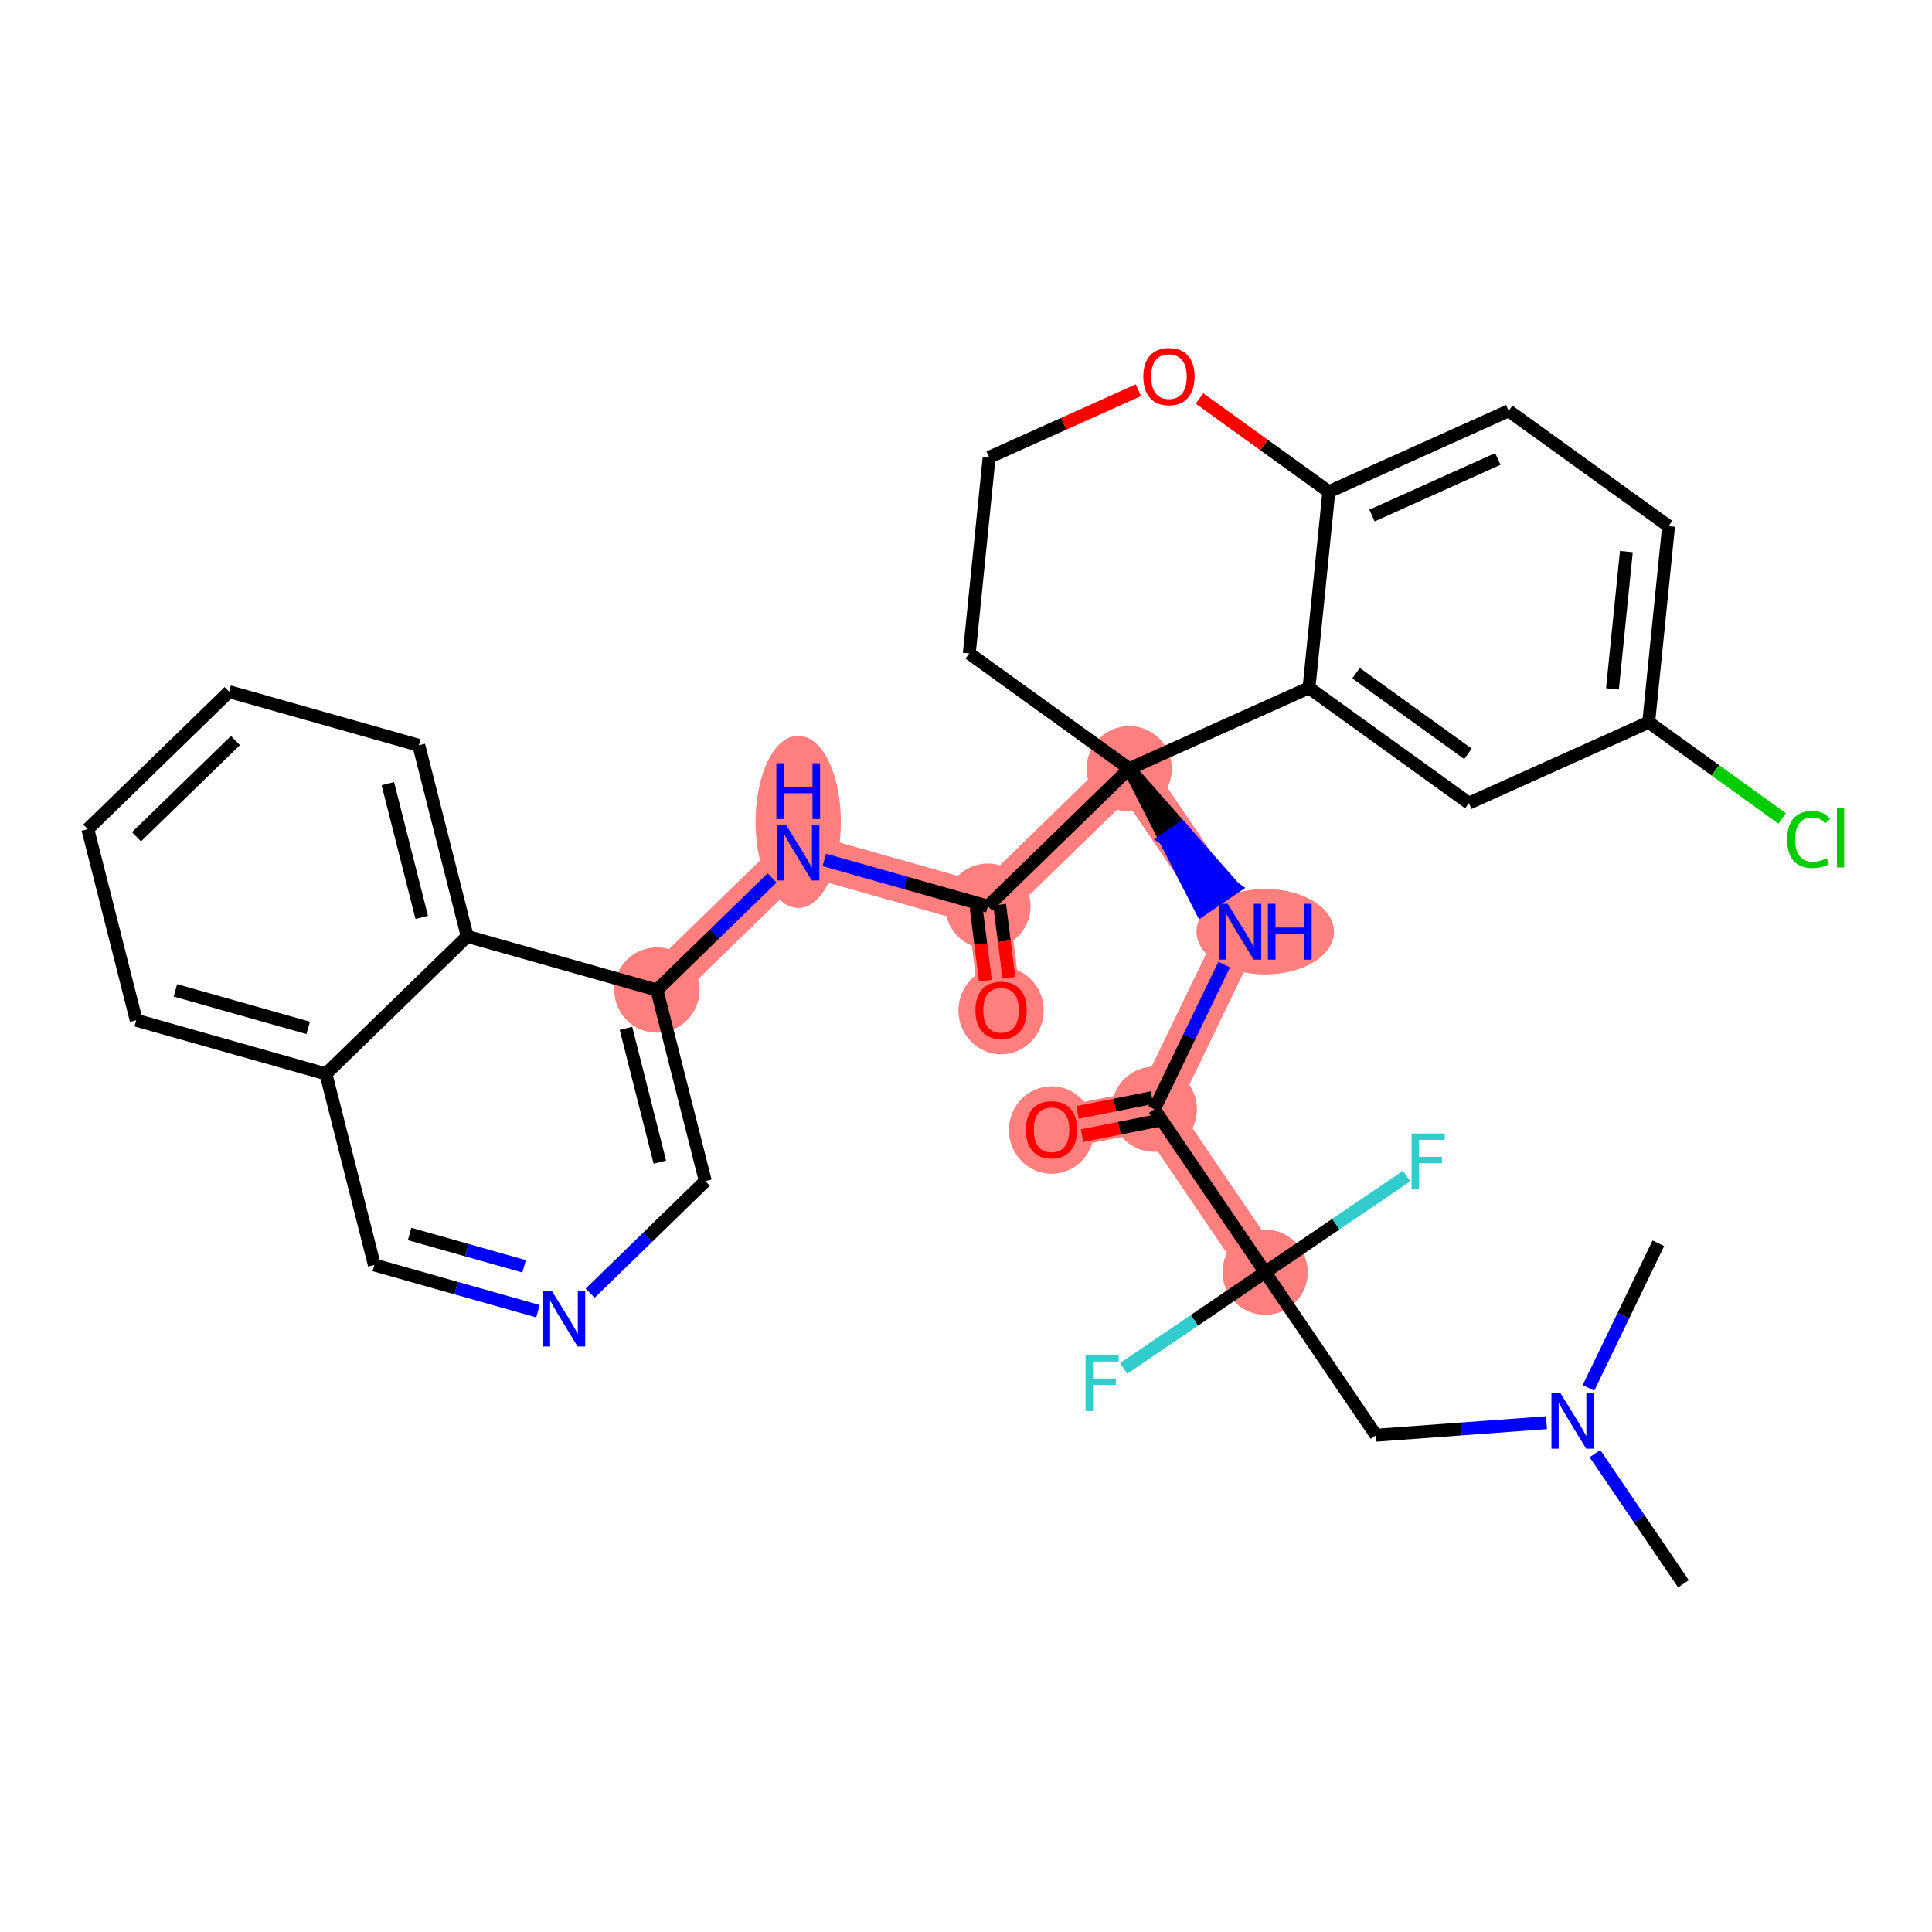 <?xml version='1.0' encoding='iso-8859-1'?>
<svg version='1.1' baseProfile='full'
              xmlns='http://www.w3.org/2000/svg'
                      xmlns:rdkit='http://www.rdkit.org/xml'
                      xmlns:xlink='http://www.w3.org/1999/xlink'
                  xml:space='preserve'
width='300px' height='300px' viewBox='0 0 300 300'>
<!-- END OF HEADER -->
<rect style='opacity:1.0;fill:#FFFFFF;stroke:none' width='300' height='300' x='0' y='0'> </rect>
<rect style='opacity:1.0;fill:#FFFFFF;stroke:none' width='300' height='300' x='0' y='0'> </rect>
<path d='M 196.452,197.553 L 179.239,172.24' style='fill:none;fill-rule:evenodd;stroke:#FF7F7F;stroke-width:6.5px;stroke-linecap:butt;stroke-linejoin:miter;stroke-opacity:1' />
<path d='M 179.239,172.24 L 163.282,175.405' style='fill:none;fill-rule:evenodd;stroke:#FF7F7F;stroke-width:6.5px;stroke-linecap:butt;stroke-linejoin:miter;stroke-opacity:1' />
<path d='M 179.239,172.24 L 192.555,144.677' style='fill:none;fill-rule:evenodd;stroke:#FF7F7F;stroke-width:6.5px;stroke-linecap:butt;stroke-linejoin:miter;stroke-opacity:1' />
<path d='M 192.555,144.677 L 175.342,119.364' style='fill:none;fill-rule:evenodd;stroke:#FF7F7F;stroke-width:6.5px;stroke-linecap:butt;stroke-linejoin:miter;stroke-opacity:1' />
<path d='M 175.342,119.364 L 153.402,140.711' style='fill:none;fill-rule:evenodd;stroke:#FF7F7F;stroke-width:6.5px;stroke-linecap:butt;stroke-linejoin:miter;stroke-opacity:1' />
<path d='M 153.402,140.711 L 155.445,156.85' style='fill:none;fill-rule:evenodd;stroke:#FF7F7F;stroke-width:6.5px;stroke-linecap:butt;stroke-linejoin:miter;stroke-opacity:1' />
<path d='M 153.402,140.711 L 123.946,132.384' style='fill:none;fill-rule:evenodd;stroke:#FF7F7F;stroke-width:6.5px;stroke-linecap:butt;stroke-linejoin:miter;stroke-opacity:1' />
<path d='M 123.946,132.384 L 102.006,153.73' style='fill:none;fill-rule:evenodd;stroke:#FF7F7F;stroke-width:6.5px;stroke-linecap:butt;stroke-linejoin:miter;stroke-opacity:1' />
<ellipse cx='196.452' cy='197.553' rx='6.122' ry='6.122'  style='fill:#FF7F7F;fill-rule:evenodd;stroke:#FF7F7F;stroke-width:1.0px;stroke-linecap:butt;stroke-linejoin:miter;stroke-opacity:1' />
<ellipse cx='179.239' cy='172.24' rx='6.122' ry='6.122'  style='fill:#FF7F7F;fill-rule:evenodd;stroke:#FF7F7F;stroke-width:1.0px;stroke-linecap:butt;stroke-linejoin:miter;stroke-opacity:1' />
<ellipse cx='163.282' cy='175.472' rx='6.122' ry='6.294'  style='fill:#FF7F7F;fill-rule:evenodd;stroke:#FF7F7F;stroke-width:1.0px;stroke-linecap:butt;stroke-linejoin:miter;stroke-opacity:1' />
<ellipse cx='196.467' cy='144.677' rx='10.182' ry='6.13'  style='fill:#FF7F7F;fill-rule:evenodd;stroke:#FF7F7F;stroke-width:1.0px;stroke-linecap:butt;stroke-linejoin:miter;stroke-opacity:1' />
<ellipse cx='175.342' cy='119.364' rx='6.122' ry='6.122'  style='fill:#FF7F7F;fill-rule:evenodd;stroke:#FF7F7F;stroke-width:1.0px;stroke-linecap:butt;stroke-linejoin:miter;stroke-opacity:1' />
<ellipse cx='153.402' cy='140.711' rx='6.122' ry='6.122'  style='fill:#FF7F7F;fill-rule:evenodd;stroke:#FF7F7F;stroke-width:1.0px;stroke-linecap:butt;stroke-linejoin:miter;stroke-opacity:1' />
<ellipse cx='155.445' cy='156.917' rx='6.122' ry='6.294'  style='fill:#FF7F7F;fill-rule:evenodd;stroke:#FF7F7F;stroke-width:1.0px;stroke-linecap:butt;stroke-linejoin:miter;stroke-opacity:1' />
<ellipse cx='123.946' cy='127.616' rx='6.122' ry='12.873'  style='fill:#FF7F7F;fill-rule:evenodd;stroke:#FF7F7F;stroke-width:1.0px;stroke-linecap:butt;stroke-linejoin:miter;stroke-opacity:1' />
<ellipse cx='102.006' cy='153.73' rx='6.122' ry='6.122'  style='fill:#FF7F7F;fill-rule:evenodd;stroke:#FF7F7F;stroke-width:1.0px;stroke-linecap:butt;stroke-linejoin:miter;stroke-opacity:1' />
<path class='bond-0 atom-0 atom-1' d='M 261.405,245.93 L 254.533,235.823' style='fill:none;fill-rule:evenodd;stroke:#000000;stroke-width:2.0px;stroke-linecap:butt;stroke-linejoin:miter;stroke-opacity:1' />
<path class='bond-0 atom-0 atom-1' d='M 254.533,235.823 L 247.66,225.716' style='fill:none;fill-rule:evenodd;stroke:#0000FF;stroke-width:2.0px;stroke-linecap:butt;stroke-linejoin:miter;stroke-opacity:1' />
<path class='bond-1 atom-1 atom-2' d='M 246.656,215.517 L 252.082,204.285' style='fill:none;fill-rule:evenodd;stroke:#0000FF;stroke-width:2.0px;stroke-linecap:butt;stroke-linejoin:miter;stroke-opacity:1' />
<path class='bond-1 atom-1 atom-2' d='M 252.082,204.285 L 257.508,193.053' style='fill:none;fill-rule:evenodd;stroke:#000000;stroke-width:2.0px;stroke-linecap:butt;stroke-linejoin:miter;stroke-opacity:1' />
<path class='bond-2 atom-1 atom-3' d='M 240.14,220.915 L 226.902,221.891' style='fill:none;fill-rule:evenodd;stroke:#0000FF;stroke-width:2.0px;stroke-linecap:butt;stroke-linejoin:miter;stroke-opacity:1' />
<path class='bond-2 atom-1 atom-3' d='M 226.902,221.891 L 213.664,222.866' style='fill:none;fill-rule:evenodd;stroke:#000000;stroke-width:2.0px;stroke-linecap:butt;stroke-linejoin:miter;stroke-opacity:1' />
<path class='bond-3 atom-3 atom-4' d='M 213.664,222.866 L 196.452,197.553' style='fill:none;fill-rule:evenodd;stroke:#000000;stroke-width:2.0px;stroke-linecap:butt;stroke-linejoin:miter;stroke-opacity:1' />
<path class='bond-4 atom-4 atom-5' d='M 196.452,197.553 L 207.437,190.084' style='fill:none;fill-rule:evenodd;stroke:#000000;stroke-width:2.0px;stroke-linecap:butt;stroke-linejoin:miter;stroke-opacity:1' />
<path class='bond-4 atom-4 atom-5' d='M 207.437,190.084 L 218.422,182.614' style='fill:none;fill-rule:evenodd;stroke:#33CCCC;stroke-width:2.0px;stroke-linecap:butt;stroke-linejoin:miter;stroke-opacity:1' />
<path class='bond-5 atom-4 atom-6' d='M 196.452,197.553 L 185.467,205.023' style='fill:none;fill-rule:evenodd;stroke:#000000;stroke-width:2.0px;stroke-linecap:butt;stroke-linejoin:miter;stroke-opacity:1' />
<path class='bond-5 atom-4 atom-6' d='M 185.467,205.023 L 174.481,212.493' style='fill:none;fill-rule:evenodd;stroke:#33CCCC;stroke-width:2.0px;stroke-linecap:butt;stroke-linejoin:miter;stroke-opacity:1' />
<path class='bond-6 atom-4 atom-7' d='M 196.452,197.553 L 179.239,172.24' style='fill:none;fill-rule:evenodd;stroke:#000000;stroke-width:2.0px;stroke-linecap:butt;stroke-linejoin:miter;stroke-opacity:1' />
<path class='bond-7 atom-7 atom-8' d='M 178.882,170.439 L 173.096,171.586' style='fill:none;fill-rule:evenodd;stroke:#000000;stroke-width:2.0px;stroke-linecap:butt;stroke-linejoin:miter;stroke-opacity:1' />
<path class='bond-7 atom-7 atom-8' d='M 173.096,171.586 L 167.311,172.733' style='fill:none;fill-rule:evenodd;stroke:#FF0000;stroke-width:2.0px;stroke-linecap:butt;stroke-linejoin:miter;stroke-opacity:1' />
<path class='bond-7 atom-7 atom-8' d='M 179.596,174.042 L 173.811,175.189' style='fill:none;fill-rule:evenodd;stroke:#000000;stroke-width:2.0px;stroke-linecap:butt;stroke-linejoin:miter;stroke-opacity:1' />
<path class='bond-7 atom-7 atom-8' d='M 173.811,175.189 L 168.025,176.336' style='fill:none;fill-rule:evenodd;stroke:#FF0000;stroke-width:2.0px;stroke-linecap:butt;stroke-linejoin:miter;stroke-opacity:1' />
<path class='bond-8 atom-7 atom-9' d='M 179.239,172.24 L 184.665,161.009' style='fill:none;fill-rule:evenodd;stroke:#000000;stroke-width:2.0px;stroke-linecap:butt;stroke-linejoin:miter;stroke-opacity:1' />
<path class='bond-8 atom-7 atom-9' d='M 184.665,161.009 L 190.091,149.777' style='fill:none;fill-rule:evenodd;stroke:#0000FF;stroke-width:2.0px;stroke-linecap:butt;stroke-linejoin:miter;stroke-opacity:1' />
<path class='bond-9 atom-10 atom-9' d='M 175.342,119.364 L 180.949,130.331 L 183.48,128.61 Z' style='fill:#000000;fill-rule:evenodd;fill-opacity:1;stroke:#000000;stroke-width:2.0px;stroke-linecap:butt;stroke-linejoin:miter;stroke-opacity:1;' />
<path class='bond-9 atom-10 atom-9' d='M 180.949,130.331 L 191.618,137.856 L 186.556,141.299 Z' style='fill:#0000FF;fill-rule:evenodd;fill-opacity:1;stroke:#0000FF;stroke-width:2.0px;stroke-linecap:butt;stroke-linejoin:miter;stroke-opacity:1;' />
<path class='bond-9 atom-10 atom-9' d='M 180.949,130.331 L 183.48,128.61 L 191.618,137.856 Z' style='fill:#0000FF;fill-rule:evenodd;fill-opacity:1;stroke:#0000FF;stroke-width:2.0px;stroke-linecap:butt;stroke-linejoin:miter;stroke-opacity:1;' />
<path class='bond-10 atom-10 atom-11' d='M 175.342,119.364 L 153.402,140.711' style='fill:none;fill-rule:evenodd;stroke:#000000;stroke-width:2.0px;stroke-linecap:butt;stroke-linejoin:miter;stroke-opacity:1' />
<path class='bond-23 atom-10 atom-24' d='M 175.342,119.364 L 150.51,101.464' style='fill:none;fill-rule:evenodd;stroke:#000000;stroke-width:2.0px;stroke-linecap:butt;stroke-linejoin:miter;stroke-opacity:1' />
<path class='bond-33 atom-33 atom-10' d='M 203.26,106.808 L 175.342,119.364' style='fill:none;fill-rule:evenodd;stroke:#000000;stroke-width:2.0px;stroke-linecap:butt;stroke-linejoin:miter;stroke-opacity:1' />
<path class='bond-11 atom-11 atom-12' d='M 151.58,140.941 L 152.299,146.616' style='fill:none;fill-rule:evenodd;stroke:#000000;stroke-width:2.0px;stroke-linecap:butt;stroke-linejoin:miter;stroke-opacity:1' />
<path class='bond-11 atom-11 atom-12' d='M 152.299,146.616 L 153.017,152.29' style='fill:none;fill-rule:evenodd;stroke:#FF0000;stroke-width:2.0px;stroke-linecap:butt;stroke-linejoin:miter;stroke-opacity:1' />
<path class='bond-11 atom-11 atom-12' d='M 155.225,140.48 L 155.943,146.155' style='fill:none;fill-rule:evenodd;stroke:#000000;stroke-width:2.0px;stroke-linecap:butt;stroke-linejoin:miter;stroke-opacity:1' />
<path class='bond-11 atom-11 atom-12' d='M 155.943,146.155 L 156.661,151.829' style='fill:none;fill-rule:evenodd;stroke:#FF0000;stroke-width:2.0px;stroke-linecap:butt;stroke-linejoin:miter;stroke-opacity:1' />
<path class='bond-12 atom-11 atom-13' d='M 153.402,140.711 L 140.701,137.12' style='fill:none;fill-rule:evenodd;stroke:#000000;stroke-width:2.0px;stroke-linecap:butt;stroke-linejoin:miter;stroke-opacity:1' />
<path class='bond-12 atom-11 atom-13' d='M 140.701,137.12 L 127.999,133.529' style='fill:none;fill-rule:evenodd;stroke:#0000FF;stroke-width:2.0px;stroke-linecap:butt;stroke-linejoin:miter;stroke-opacity:1' />
<path class='bond-13 atom-13 atom-14' d='M 119.893,136.327 L 110.95,145.029' style='fill:none;fill-rule:evenodd;stroke:#0000FF;stroke-width:2.0px;stroke-linecap:butt;stroke-linejoin:miter;stroke-opacity:1' />
<path class='bond-13 atom-13 atom-14' d='M 110.95,145.029 L 102.006,153.73' style='fill:none;fill-rule:evenodd;stroke:#000000;stroke-width:2.0px;stroke-linecap:butt;stroke-linejoin:miter;stroke-opacity:1' />
<path class='bond-14 atom-14 atom-15' d='M 102.006,153.73 L 109.523,183.404' style='fill:none;fill-rule:evenodd;stroke:#000000;stroke-width:2.0px;stroke-linecap:butt;stroke-linejoin:miter;stroke-opacity:1' />
<path class='bond-14 atom-14 atom-15' d='M 97.199,159.685 L 102.461,180.456' style='fill:none;fill-rule:evenodd;stroke:#000000;stroke-width:2.0px;stroke-linecap:butt;stroke-linejoin:miter;stroke-opacity:1' />
<path class='bond-34 atom-23 atom-14' d='M 72.55,145.404 L 102.006,153.73' style='fill:none;fill-rule:evenodd;stroke:#000000;stroke-width:2.0px;stroke-linecap:butt;stroke-linejoin:miter;stroke-opacity:1' />
<path class='bond-15 atom-15 atom-16' d='M 109.523,183.404 L 100.58,192.106' style='fill:none;fill-rule:evenodd;stroke:#000000;stroke-width:2.0px;stroke-linecap:butt;stroke-linejoin:miter;stroke-opacity:1' />
<path class='bond-15 atom-15 atom-16' d='M 100.58,192.106 L 91.636,200.807' style='fill:none;fill-rule:evenodd;stroke:#0000FF;stroke-width:2.0px;stroke-linecap:butt;stroke-linejoin:miter;stroke-opacity:1' />
<path class='bond-16 atom-16 atom-17' d='M 83.531,203.605 L 70.829,200.015' style='fill:none;fill-rule:evenodd;stroke:#0000FF;stroke-width:2.0px;stroke-linecap:butt;stroke-linejoin:miter;stroke-opacity:1' />
<path class='bond-16 atom-16 atom-17' d='M 70.829,200.015 L 58.127,196.424' style='fill:none;fill-rule:evenodd;stroke:#000000;stroke-width:2.0px;stroke-linecap:butt;stroke-linejoin:miter;stroke-opacity:1' />
<path class='bond-16 atom-16 atom-17' d='M 81.385,196.637 L 72.494,194.123' style='fill:none;fill-rule:evenodd;stroke:#0000FF;stroke-width:2.0px;stroke-linecap:butt;stroke-linejoin:miter;stroke-opacity:1' />
<path class='bond-16 atom-16 atom-17' d='M 72.494,194.123 L 63.603,191.61' style='fill:none;fill-rule:evenodd;stroke:#000000;stroke-width:2.0px;stroke-linecap:butt;stroke-linejoin:miter;stroke-opacity:1' />
<path class='bond-17 atom-17 atom-18' d='M 58.127,196.424 L 50.61,166.75' style='fill:none;fill-rule:evenodd;stroke:#000000;stroke-width:2.0px;stroke-linecap:butt;stroke-linejoin:miter;stroke-opacity:1' />
<path class='bond-18 atom-18 atom-19' d='M 50.61,166.75 L 21.153,158.423' style='fill:none;fill-rule:evenodd;stroke:#000000;stroke-width:2.0px;stroke-linecap:butt;stroke-linejoin:miter;stroke-opacity:1' />
<path class='bond-18 atom-18 atom-19' d='M 47.857,159.61 L 27.237,153.781' style='fill:none;fill-rule:evenodd;stroke:#000000;stroke-width:2.0px;stroke-linecap:butt;stroke-linejoin:miter;stroke-opacity:1' />
<path class='bond-36 atom-23 atom-18' d='M 72.55,145.404 L 50.61,166.75' style='fill:none;fill-rule:evenodd;stroke:#000000;stroke-width:2.0px;stroke-linecap:butt;stroke-linejoin:miter;stroke-opacity:1' />
<path class='bond-19 atom-19 atom-20' d='M 21.153,158.423 L 13.636,128.75' style='fill:none;fill-rule:evenodd;stroke:#000000;stroke-width:2.0px;stroke-linecap:butt;stroke-linejoin:miter;stroke-opacity:1' />
<path class='bond-20 atom-20 atom-21' d='M 13.636,128.75 L 35.576,107.403' style='fill:none;fill-rule:evenodd;stroke:#000000;stroke-width:2.0px;stroke-linecap:butt;stroke-linejoin:miter;stroke-opacity:1' />
<path class='bond-20 atom-20 atom-21' d='M 21.197,129.936 L 36.554,114.993' style='fill:none;fill-rule:evenodd;stroke:#000000;stroke-width:2.0px;stroke-linecap:butt;stroke-linejoin:miter;stroke-opacity:1' />
<path class='bond-21 atom-21 atom-22' d='M 35.576,107.403 L 65.033,115.73' style='fill:none;fill-rule:evenodd;stroke:#000000;stroke-width:2.0px;stroke-linecap:butt;stroke-linejoin:miter;stroke-opacity:1' />
<path class='bond-22 atom-22 atom-23' d='M 65.033,115.73 L 72.55,145.404' style='fill:none;fill-rule:evenodd;stroke:#000000;stroke-width:2.0px;stroke-linecap:butt;stroke-linejoin:miter;stroke-opacity:1' />
<path class='bond-22 atom-22 atom-23' d='M 60.225,121.684 L 65.487,142.456' style='fill:none;fill-rule:evenodd;stroke:#000000;stroke-width:2.0px;stroke-linecap:butt;stroke-linejoin:miter;stroke-opacity:1' />
<path class='bond-24 atom-24 atom-25' d='M 150.51,101.464 L 153.595,71.009' style='fill:none;fill-rule:evenodd;stroke:#000000;stroke-width:2.0px;stroke-linecap:butt;stroke-linejoin:miter;stroke-opacity:1' />
<path class='bond-25 atom-25 atom-26' d='M 153.595,71.009 L 165.182,65.799' style='fill:none;fill-rule:evenodd;stroke:#000000;stroke-width:2.0px;stroke-linecap:butt;stroke-linejoin:miter;stroke-opacity:1' />
<path class='bond-25 atom-25 atom-26' d='M 165.182,65.799 L 176.768,60.588' style='fill:none;fill-rule:evenodd;stroke:#FF0000;stroke-width:2.0px;stroke-linecap:butt;stroke-linejoin:miter;stroke-opacity:1' />
<path class='bond-26 atom-26 atom-27' d='M 186.257,61.874 L 196.301,69.114' style='fill:none;fill-rule:evenodd;stroke:#FF0000;stroke-width:2.0px;stroke-linecap:butt;stroke-linejoin:miter;stroke-opacity:1' />
<path class='bond-26 atom-26 atom-27' d='M 196.301,69.114 L 206.345,76.353' style='fill:none;fill-rule:evenodd;stroke:#000000;stroke-width:2.0px;stroke-linecap:butt;stroke-linejoin:miter;stroke-opacity:1' />
<path class='bond-27 atom-27 atom-28' d='M 206.345,76.353 L 234.262,63.798' style='fill:none;fill-rule:evenodd;stroke:#000000;stroke-width:2.0px;stroke-linecap:butt;stroke-linejoin:miter;stroke-opacity:1' />
<path class='bond-27 atom-27 atom-28' d='M 213.044,80.053 L 232.586,71.265' style='fill:none;fill-rule:evenodd;stroke:#000000;stroke-width:2.0px;stroke-linecap:butt;stroke-linejoin:miter;stroke-opacity:1' />
<path class='bond-35 atom-33 atom-27' d='M 203.26,106.808 L 206.345,76.353' style='fill:none;fill-rule:evenodd;stroke:#000000;stroke-width:2.0px;stroke-linecap:butt;stroke-linejoin:miter;stroke-opacity:1' />
<path class='bond-28 atom-28 atom-29' d='M 234.262,63.798 L 259.095,81.697' style='fill:none;fill-rule:evenodd;stroke:#000000;stroke-width:2.0px;stroke-linecap:butt;stroke-linejoin:miter;stroke-opacity:1' />
<path class='bond-29 atom-29 atom-30' d='M 259.095,81.697 L 256.009,112.152' style='fill:none;fill-rule:evenodd;stroke:#000000;stroke-width:2.0px;stroke-linecap:butt;stroke-linejoin:miter;stroke-opacity:1' />
<path class='bond-29 atom-29 atom-30' d='M 252.541,85.648 L 250.381,106.967' style='fill:none;fill-rule:evenodd;stroke:#000000;stroke-width:2.0px;stroke-linecap:butt;stroke-linejoin:miter;stroke-opacity:1' />
<path class='bond-30 atom-30 atom-31' d='M 256.009,112.152 L 266.371,119.622' style='fill:none;fill-rule:evenodd;stroke:#000000;stroke-width:2.0px;stroke-linecap:butt;stroke-linejoin:miter;stroke-opacity:1' />
<path class='bond-30 atom-30 atom-31' d='M 266.371,119.622 L 276.733,127.091' style='fill:none;fill-rule:evenodd;stroke:#00CC00;stroke-width:2.0px;stroke-linecap:butt;stroke-linejoin:miter;stroke-opacity:1' />
<path class='bond-31 atom-30 atom-32' d='M 256.009,112.152 L 228.092,124.708' style='fill:none;fill-rule:evenodd;stroke:#000000;stroke-width:2.0px;stroke-linecap:butt;stroke-linejoin:miter;stroke-opacity:1' />
<path class='bond-32 atom-32 atom-33' d='M 228.092,124.708 L 203.26,106.808' style='fill:none;fill-rule:evenodd;stroke:#000000;stroke-width:2.0px;stroke-linecap:butt;stroke-linejoin:miter;stroke-opacity:1' />
<path class='bond-32 atom-32 atom-33' d='M 227.947,117.057 L 210.564,104.527' style='fill:none;fill-rule:evenodd;stroke:#000000;stroke-width:2.0px;stroke-linecap:butt;stroke-linejoin:miter;stroke-opacity:1' />
<path  class='atom-1' d='M 242.276 216.282
L 245.117 220.874
Q 245.399 221.327, 245.852 222.147
Q 246.305 222.967, 246.329 223.016
L 246.329 216.282
L 247.48 216.282
L 247.48 224.951
L 246.292 224.951
L 243.244 219.931
Q 242.889 219.343, 242.509 218.67
Q 242.142 217.996, 242.031 217.788
L 242.031 224.951
L 240.905 224.951
L 240.905 216.282
L 242.276 216.282
' fill='#0000FF'/>
<path  class='atom-5' d='M 219.187 176.006
L 224.342 176.006
L 224.342 176.998
L 220.351 176.998
L 220.351 179.631
L 223.902 179.631
L 223.902 180.635
L 220.351 180.635
L 220.351 184.675
L 219.187 184.675
L 219.187 176.006
' fill='#33CCCC'/>
<path  class='atom-6' d='M 168.561 210.431
L 173.716 210.431
L 173.716 211.423
L 169.724 211.423
L 169.724 214.056
L 173.275 214.056
L 173.275 215.06
L 169.724 215.06
L 169.724 219.101
L 168.561 219.101
L 168.561 210.431
' fill='#33CCCC'/>
<path  class='atom-8' d='M 159.303 175.429
Q 159.303 173.348, 160.331 172.184
Q 161.36 171.021, 163.282 171.021
Q 165.204 171.021, 166.233 172.184
Q 167.261 173.348, 167.261 175.429
Q 167.261 177.535, 166.221 178.735
Q 165.18 179.923, 163.282 179.923
Q 161.372 179.923, 160.331 178.735
Q 159.303 177.547, 159.303 175.429
M 163.282 178.943
Q 164.604 178.943, 165.315 178.062
Q 166.037 177.168, 166.037 175.429
Q 166.037 173.727, 165.315 172.87
Q 164.604 172.001, 163.282 172.001
Q 161.96 172.001, 161.237 172.858
Q 160.527 173.715, 160.527 175.429
Q 160.527 177.18, 161.237 178.062
Q 161.96 178.943, 163.282 178.943
' fill='#FF0000'/>
<path  class='atom-9' d='M 190.638 140.343
L 193.479 144.934
Q 193.761 145.387, 194.214 146.208
Q 194.667 147.028, 194.691 147.077
L 194.691 140.343
L 195.842 140.343
L 195.842 149.012
L 194.655 149.012
L 191.606 143.991
Q 191.251 143.404, 190.871 142.73
Q 190.504 142.057, 190.394 141.849
L 190.394 149.012
L 189.267 149.012
L 189.267 140.343
L 190.638 140.343
' fill='#0000FF'/>
<path  class='atom-9' d='M 196.883 140.343
L 198.059 140.343
L 198.059 144.028
L 202.491 144.028
L 202.491 140.343
L 203.666 140.343
L 203.666 149.012
L 202.491 149.012
L 202.491 145.008
L 198.059 145.008
L 198.059 149.012
L 196.883 149.012
L 196.883 140.343
' fill='#0000FF'/>
<path  class='atom-12' d='M 151.466 156.874
Q 151.466 154.793, 152.494 153.63
Q 153.523 152.466, 155.445 152.466
Q 157.368 152.466, 158.396 153.63
Q 159.425 154.793, 159.425 156.874
Q 159.425 158.98, 158.384 160.18
Q 157.343 161.368, 155.445 161.368
Q 153.535 161.368, 152.494 160.18
Q 151.466 158.993, 151.466 156.874
M 155.445 160.388
Q 156.768 160.388, 157.478 159.507
Q 158.2 158.613, 158.2 156.874
Q 158.2 155.172, 157.478 154.315
Q 156.768 153.446, 155.445 153.446
Q 154.123 153.446, 153.4 154.303
Q 152.69 155.16, 152.69 156.874
Q 152.69 158.625, 153.4 159.507
Q 154.123 160.388, 155.445 160.388
' fill='#FF0000'/>
<path  class='atom-13' d='M 122.03 128.049
L 124.87 132.641
Q 125.152 133.094, 125.605 133.914
Q 126.058 134.735, 126.082 134.784
L 126.082 128.049
L 127.233 128.049
L 127.233 136.718
L 126.046 136.718
L 122.997 131.698
Q 122.642 131.11, 122.262 130.437
Q 121.895 129.763, 121.785 129.555
L 121.785 136.718
L 120.658 136.718
L 120.658 128.049
L 122.03 128.049
' fill='#0000FF'/>
<path  class='atom-13' d='M 120.554 118.513
L 121.73 118.513
L 121.73 122.199
L 126.162 122.199
L 126.162 118.513
L 127.338 118.513
L 127.338 127.182
L 126.162 127.182
L 126.162 123.178
L 121.73 123.178
L 121.73 127.182
L 120.554 127.182
L 120.554 118.513
' fill='#0000FF'/>
<path  class='atom-16' d='M 85.667 200.416
L 88.508 205.008
Q 88.79 205.461, 89.243 206.281
Q 89.696 207.102, 89.72 207.151
L 89.72 200.416
L 90.871 200.416
L 90.871 209.085
L 89.683 209.085
L 86.635 204.065
Q 86.279 203.477, 85.9 202.804
Q 85.533 202.131, 85.422 201.922
L 85.422 209.085
L 84.296 209.085
L 84.296 200.416
L 85.667 200.416
' fill='#0000FF'/>
<path  class='atom-26' d='M 177.533 58.478
Q 177.533 56.397, 178.562 55.234
Q 179.59 54.07, 181.513 54.07
Q 183.435 54.07, 184.464 55.234
Q 185.492 56.397, 185.492 58.478
Q 185.492 60.584, 184.451 61.784
Q 183.411 62.972, 181.513 62.972
Q 179.603 62.972, 178.562 61.784
Q 177.533 60.597, 177.533 58.478
M 181.513 61.992
Q 182.835 61.992, 183.545 61.111
Q 184.268 60.217, 184.268 58.478
Q 184.268 56.776, 183.545 55.919
Q 182.835 55.05, 181.513 55.05
Q 180.19 55.05, 179.468 55.907
Q 178.758 56.764, 178.758 58.478
Q 178.758 60.229, 179.468 61.111
Q 180.19 61.992, 181.513 61.992
' fill='#FF0000'/>
<path  class='atom-31' d='M 277.499 130.352
Q 277.499 128.197, 278.503 127.07
Q 279.519 125.932, 281.441 125.932
Q 283.229 125.932, 284.184 127.193
L 283.376 127.854
Q 282.678 126.936, 281.441 126.936
Q 280.131 126.936, 279.433 127.817
Q 278.748 128.687, 278.748 130.352
Q 278.748 132.066, 279.458 132.948
Q 280.18 133.829, 281.576 133.829
Q 282.531 133.829, 283.645 133.254
L 283.988 134.172
Q 283.535 134.466, 282.85 134.637
Q 282.164 134.809, 281.405 134.809
Q 279.519 134.809, 278.503 133.658
Q 277.499 132.507, 277.499 130.352
' fill='#00CC00'/>
<path  class='atom-31' d='M 285.237 125.405
L 286.364 125.405
L 286.364 134.699
L 285.237 134.699
L 285.237 125.405
' fill='#00CC00'/>
</svg>
